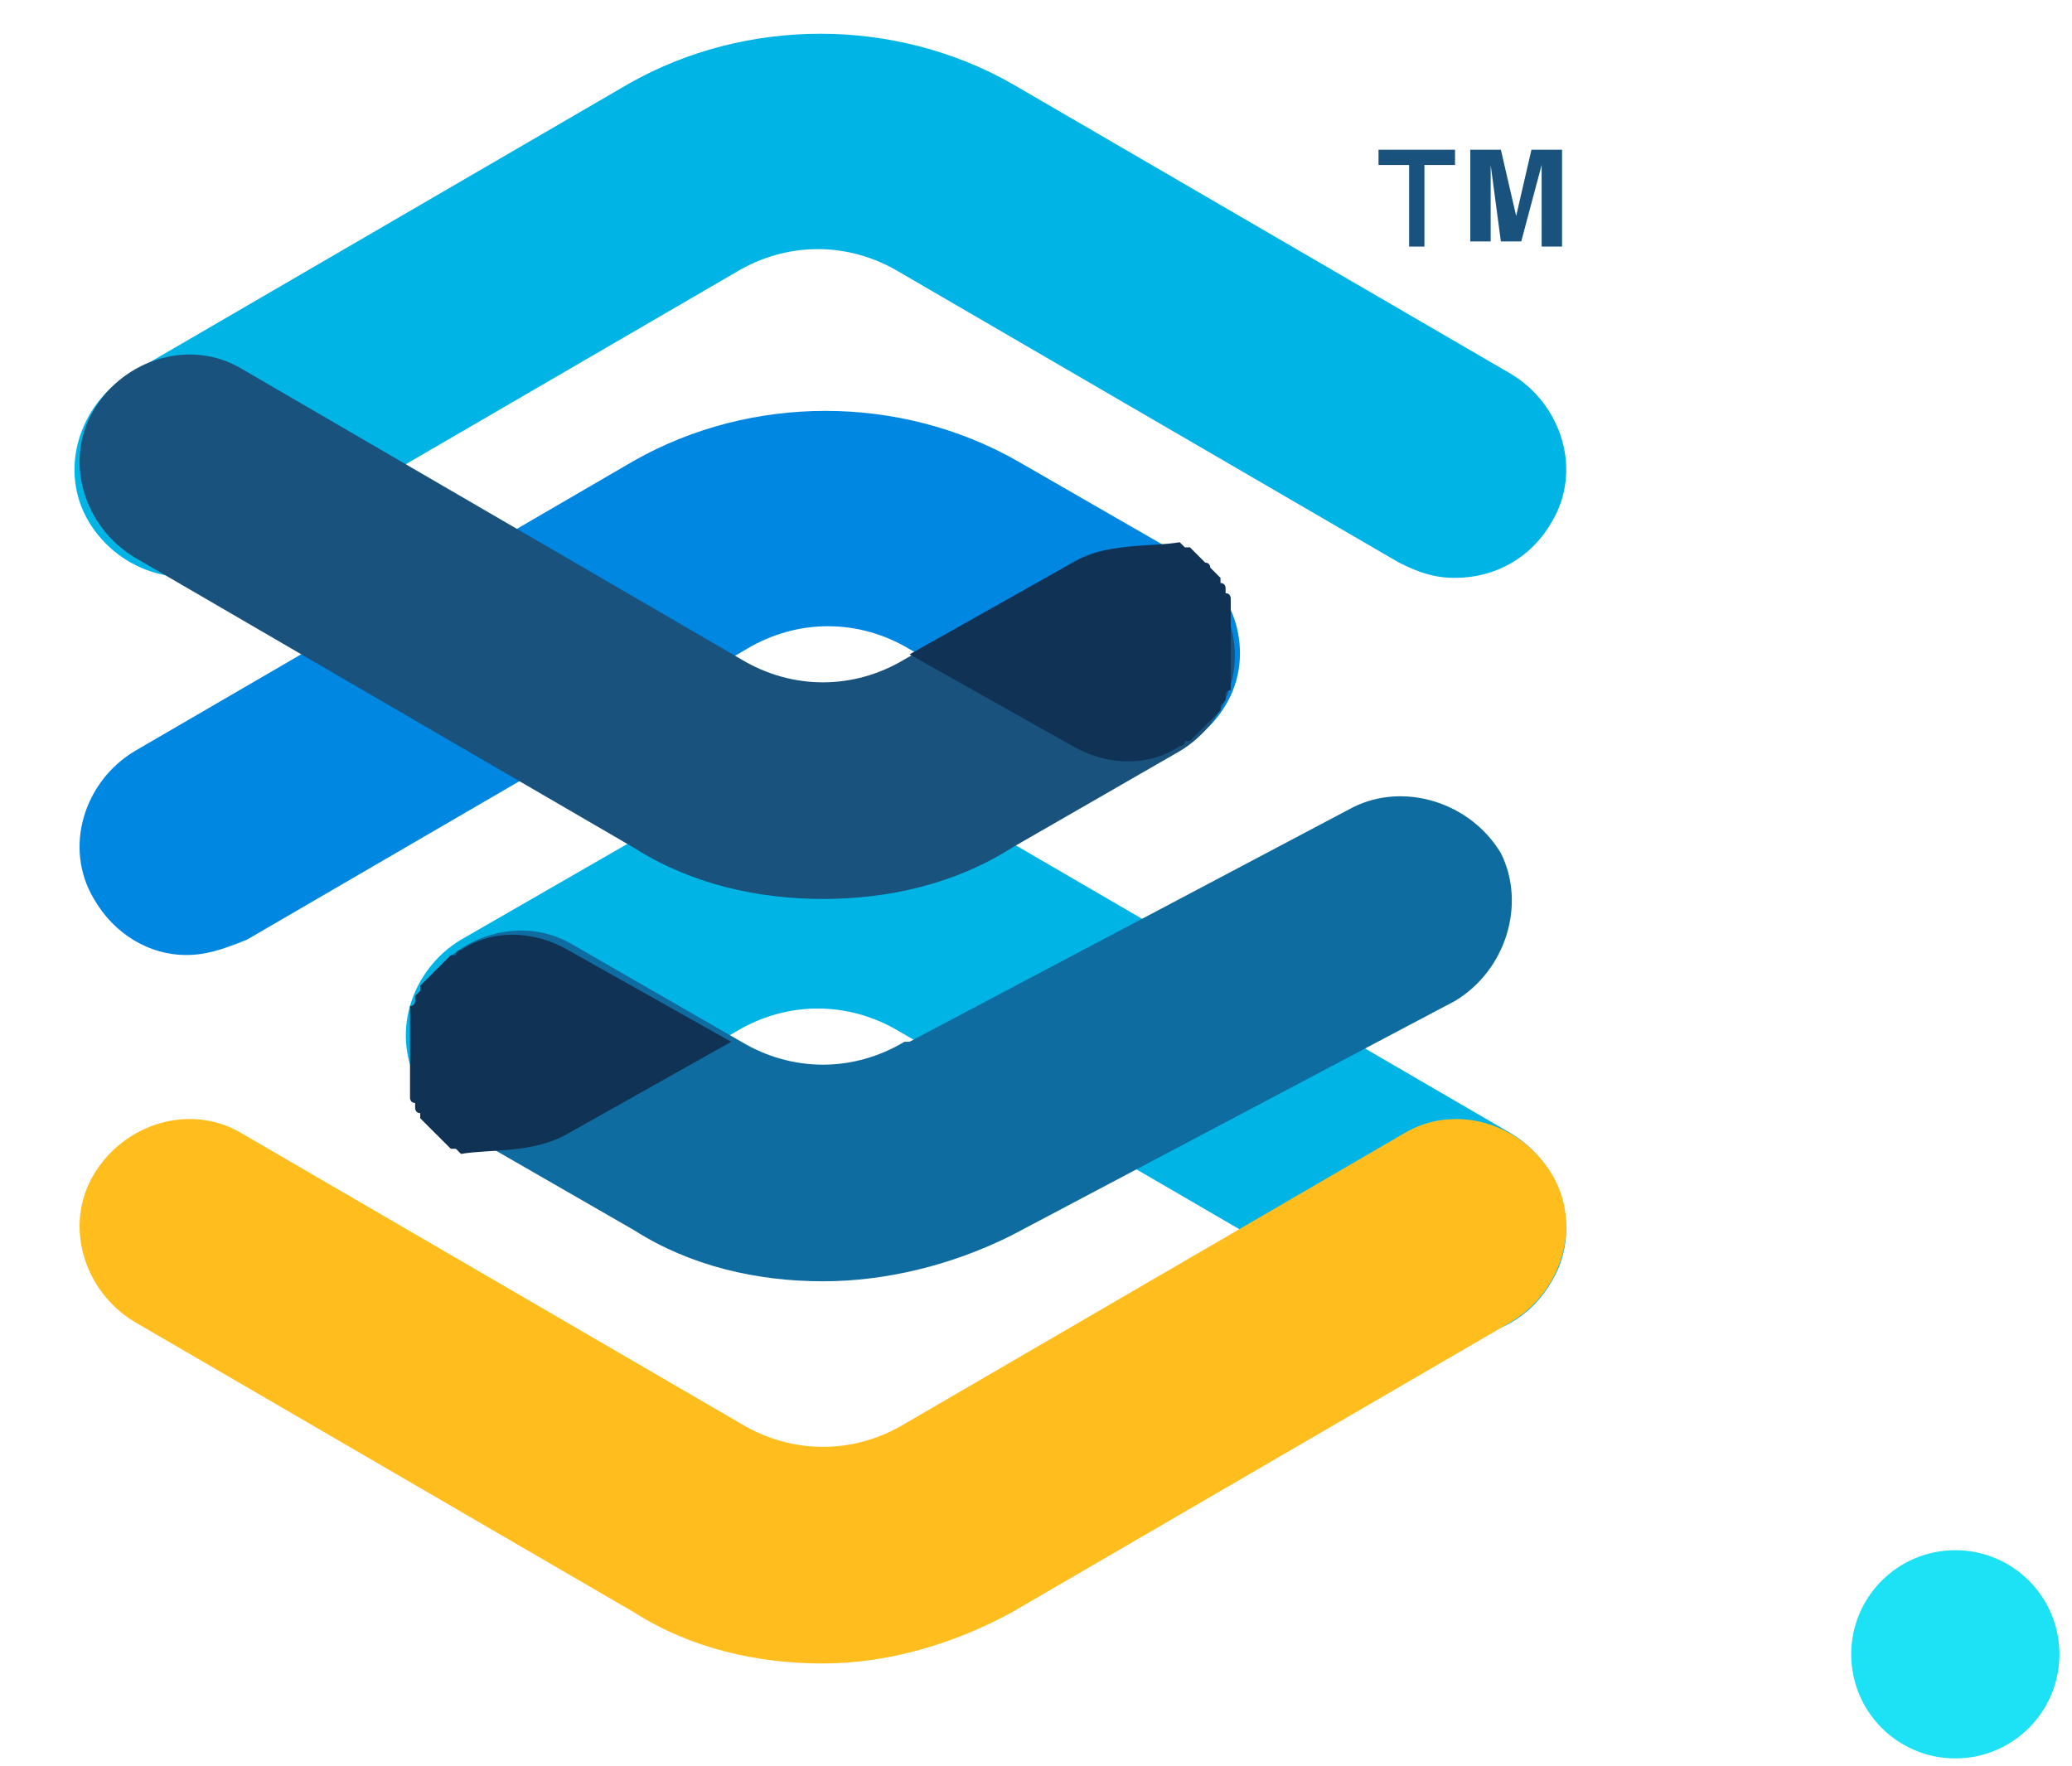 <svg width="61" height="52" viewBox="0 0 61 52" fill="none" xmlns="http://www.w3.org/2000/svg">
<g clip-path="url(#clip0_6_72)">
<path d="M42.835 39.374C42.235 39.374 41.784 39.224 41.184 38.924L26.477 30.369C24.976 29.469 23.175 29.469 21.675 30.369L16.722 33.221C15.222 34.121 13.271 33.521 12.37 32.02C11.47 30.52 12.07 28.569 13.571 27.668L18.523 24.817C21.975 22.866 26.327 22.866 29.779 24.817L44.486 33.371C45.986 34.271 46.587 36.222 45.686 37.723C45.086 38.773 44.035 39.374 42.835 39.374Z" fill="#00B4E5"/>
<path d="M5.467 28.118C4.416 28.118 3.366 27.518 2.765 26.467C1.865 24.966 2.465 23.015 3.966 22.115L18.673 13.561C22.125 11.61 26.477 11.61 29.929 13.561L34.881 16.412C36.382 17.313 36.982 19.264 36.082 20.764C35.181 22.265 33.23 22.865 31.73 21.965L26.777 19.113C25.276 18.213 23.476 18.213 21.975 19.113L7.268 27.668C6.517 27.968 6.067 28.118 5.467 28.118Z" fill="#0087E2"/>
<path d="M24.226 37.725C22.275 37.725 20.324 37.275 18.673 36.224L13.721 33.373C12.22 32.472 11.62 30.522 12.52 29.021C13.421 27.52 15.372 26.92 16.872 27.82L21.825 30.672C23.326 31.572 25.127 31.572 26.627 30.672H26.777L39.834 23.768C41.334 23.018 43.285 23.618 44.186 25.119C44.936 26.62 44.336 28.571 42.835 29.471L29.779 36.374C27.978 37.275 26.027 37.725 24.226 37.725Z" fill="#0E6CA0"/>
<path d="M24.226 48.978C22.275 48.978 20.324 48.528 18.674 47.477L3.966 38.923C2.466 38.023 1.865 36.072 2.766 34.571C3.666 33.07 5.617 32.47 7.118 33.37L21.825 41.925C23.326 42.825 25.127 42.825 26.628 41.925L41.335 33.37C42.835 32.47 44.786 33.07 45.687 34.571C46.587 36.072 45.987 38.023 44.486 38.923L29.779 47.477C28.128 48.378 26.177 48.978 24.226 48.978Z" fill="#FFBE1D"/>
<path d="M42.836 17.014C42.235 17.014 41.785 16.864 41.185 16.564L26.477 8.01C24.977 7.11 23.176 7.11 21.675 8.01L6.968 16.564C5.467 17.465 3.516 16.864 2.616 15.364C1.715 13.863 2.316 11.912 3.816 11.011L18.524 2.457C21.975 0.506 26.327 0.506 29.779 2.457L44.486 11.011C45.987 11.912 46.587 13.863 45.687 15.364C45.087 16.414 44.036 17.014 42.836 17.014Z" fill="#00B4E5"/>
<path d="M24.227 26.468C22.276 26.468 20.325 26.018 18.674 24.967L3.967 16.413C2.466 15.513 1.866 13.562 2.766 12.061C3.667 10.56 5.617 9.96 7.118 10.861L21.825 19.415C23.326 20.315 25.127 20.315 26.628 19.415L31.58 16.563C33.081 15.663 35.032 16.263 35.932 17.764C36.833 19.265 36.233 21.216 34.732 22.116L29.779 24.967C28.128 26.018 26.178 26.468 24.227 26.468Z" fill="#18527D"/>
<path d="M16.723 33.374L21.526 30.673L16.723 27.972C15.673 27.371 14.472 27.371 13.572 27.972C13.572 27.972 13.422 27.972 13.422 28.122C13.422 28.122 13.422 28.122 13.272 28.122L13.122 28.272C13.122 28.272 13.122 28.272 12.972 28.422L12.821 28.572C12.821 28.572 12.821 28.572 12.671 28.722C12.671 28.722 12.671 28.722 12.521 28.872L12.371 29.022C12.371 29.022 12.371 29.022 12.371 29.172L12.221 29.322C12.221 29.322 12.221 29.322 12.221 29.472C12.221 29.472 12.221 29.622 12.071 29.622V29.773V29.922V30.073V30.223V30.373V30.523V30.673V30.823V30.973V31.123V31.273V31.423V31.573V31.723V31.873V32.024V32.174V32.324C12.071 32.324 12.071 32.474 12.221 32.474C12.221 32.474 12.221 32.474 12.221 32.624C12.221 32.624 12.221 32.774 12.371 32.774C12.371 32.774 12.371 32.774 12.371 32.924L12.521 33.074C12.521 33.074 12.521 33.074 12.671 33.224C12.671 33.224 12.671 33.224 12.821 33.374L12.972 33.524C12.972 33.524 12.972 33.524 13.122 33.674L13.272 33.824C13.272 33.824 13.272 33.824 13.422 33.824L13.572 33.974C14.472 33.824 15.673 33.974 16.723 33.374Z" fill="#103254"/>
<path d="M31.58 16.565L26.778 19.266L31.58 21.968C32.631 22.568 33.831 22.568 34.732 21.968C34.732 21.968 34.882 21.968 34.882 21.818C34.882 21.818 34.882 21.818 35.032 21.818L35.182 21.668C35.182 21.668 35.182 21.668 35.332 21.517L35.482 21.367C35.482 21.367 35.482 21.367 35.632 21.217C35.632 21.217 35.632 21.217 35.782 21.067L35.932 20.917C35.932 20.917 35.932 20.917 35.932 20.767L36.082 20.617C36.082 20.617 36.082 20.617 36.082 20.467C36.082 20.467 36.082 20.317 36.233 20.317V20.167V20.017V19.867V19.717V19.567V19.416V19.266V19.116V18.966V18.816V18.666V18.516V18.366V18.216V18.066V17.916V17.766V17.616C36.233 17.616 36.232 17.465 36.082 17.465C36.082 17.465 36.082 17.465 36.082 17.315C36.082 17.315 36.082 17.165 35.932 17.165C35.932 17.165 35.932 17.165 35.932 17.015L35.782 16.865C35.782 16.865 35.782 16.865 35.632 16.715C35.632 16.715 35.632 16.565 35.482 16.565L35.332 16.415C35.332 16.415 35.332 16.415 35.182 16.265L35.032 16.115C35.032 16.115 35.032 16.115 34.882 16.115L34.732 15.965C33.831 16.115 32.631 15.965 31.58 16.565Z" fill="#103254"/>
<path d="M41.485 7.26V4.858H40.584V4.408H42.836V4.858H41.935V7.26H41.485Z" fill="#18527D"/>
<path d="M43.285 7.26V4.408H44.186L44.636 6.359L45.086 4.408H45.987V7.26H45.386V4.858L44.786 7.109H44.186L43.886 4.858V7.109H43.285V7.26Z" fill="#18527D"/>
</g>
<circle cx="57.565" cy="48.708" r="3.065" fill="#1DE1F4"/>
<defs>
<clipPath id="clip0_6_72">
<rect width="47.886" height="47.986" fill="white" transform="translate(0.208 0.992)"/>
</clipPath>
</defs>
</svg>
